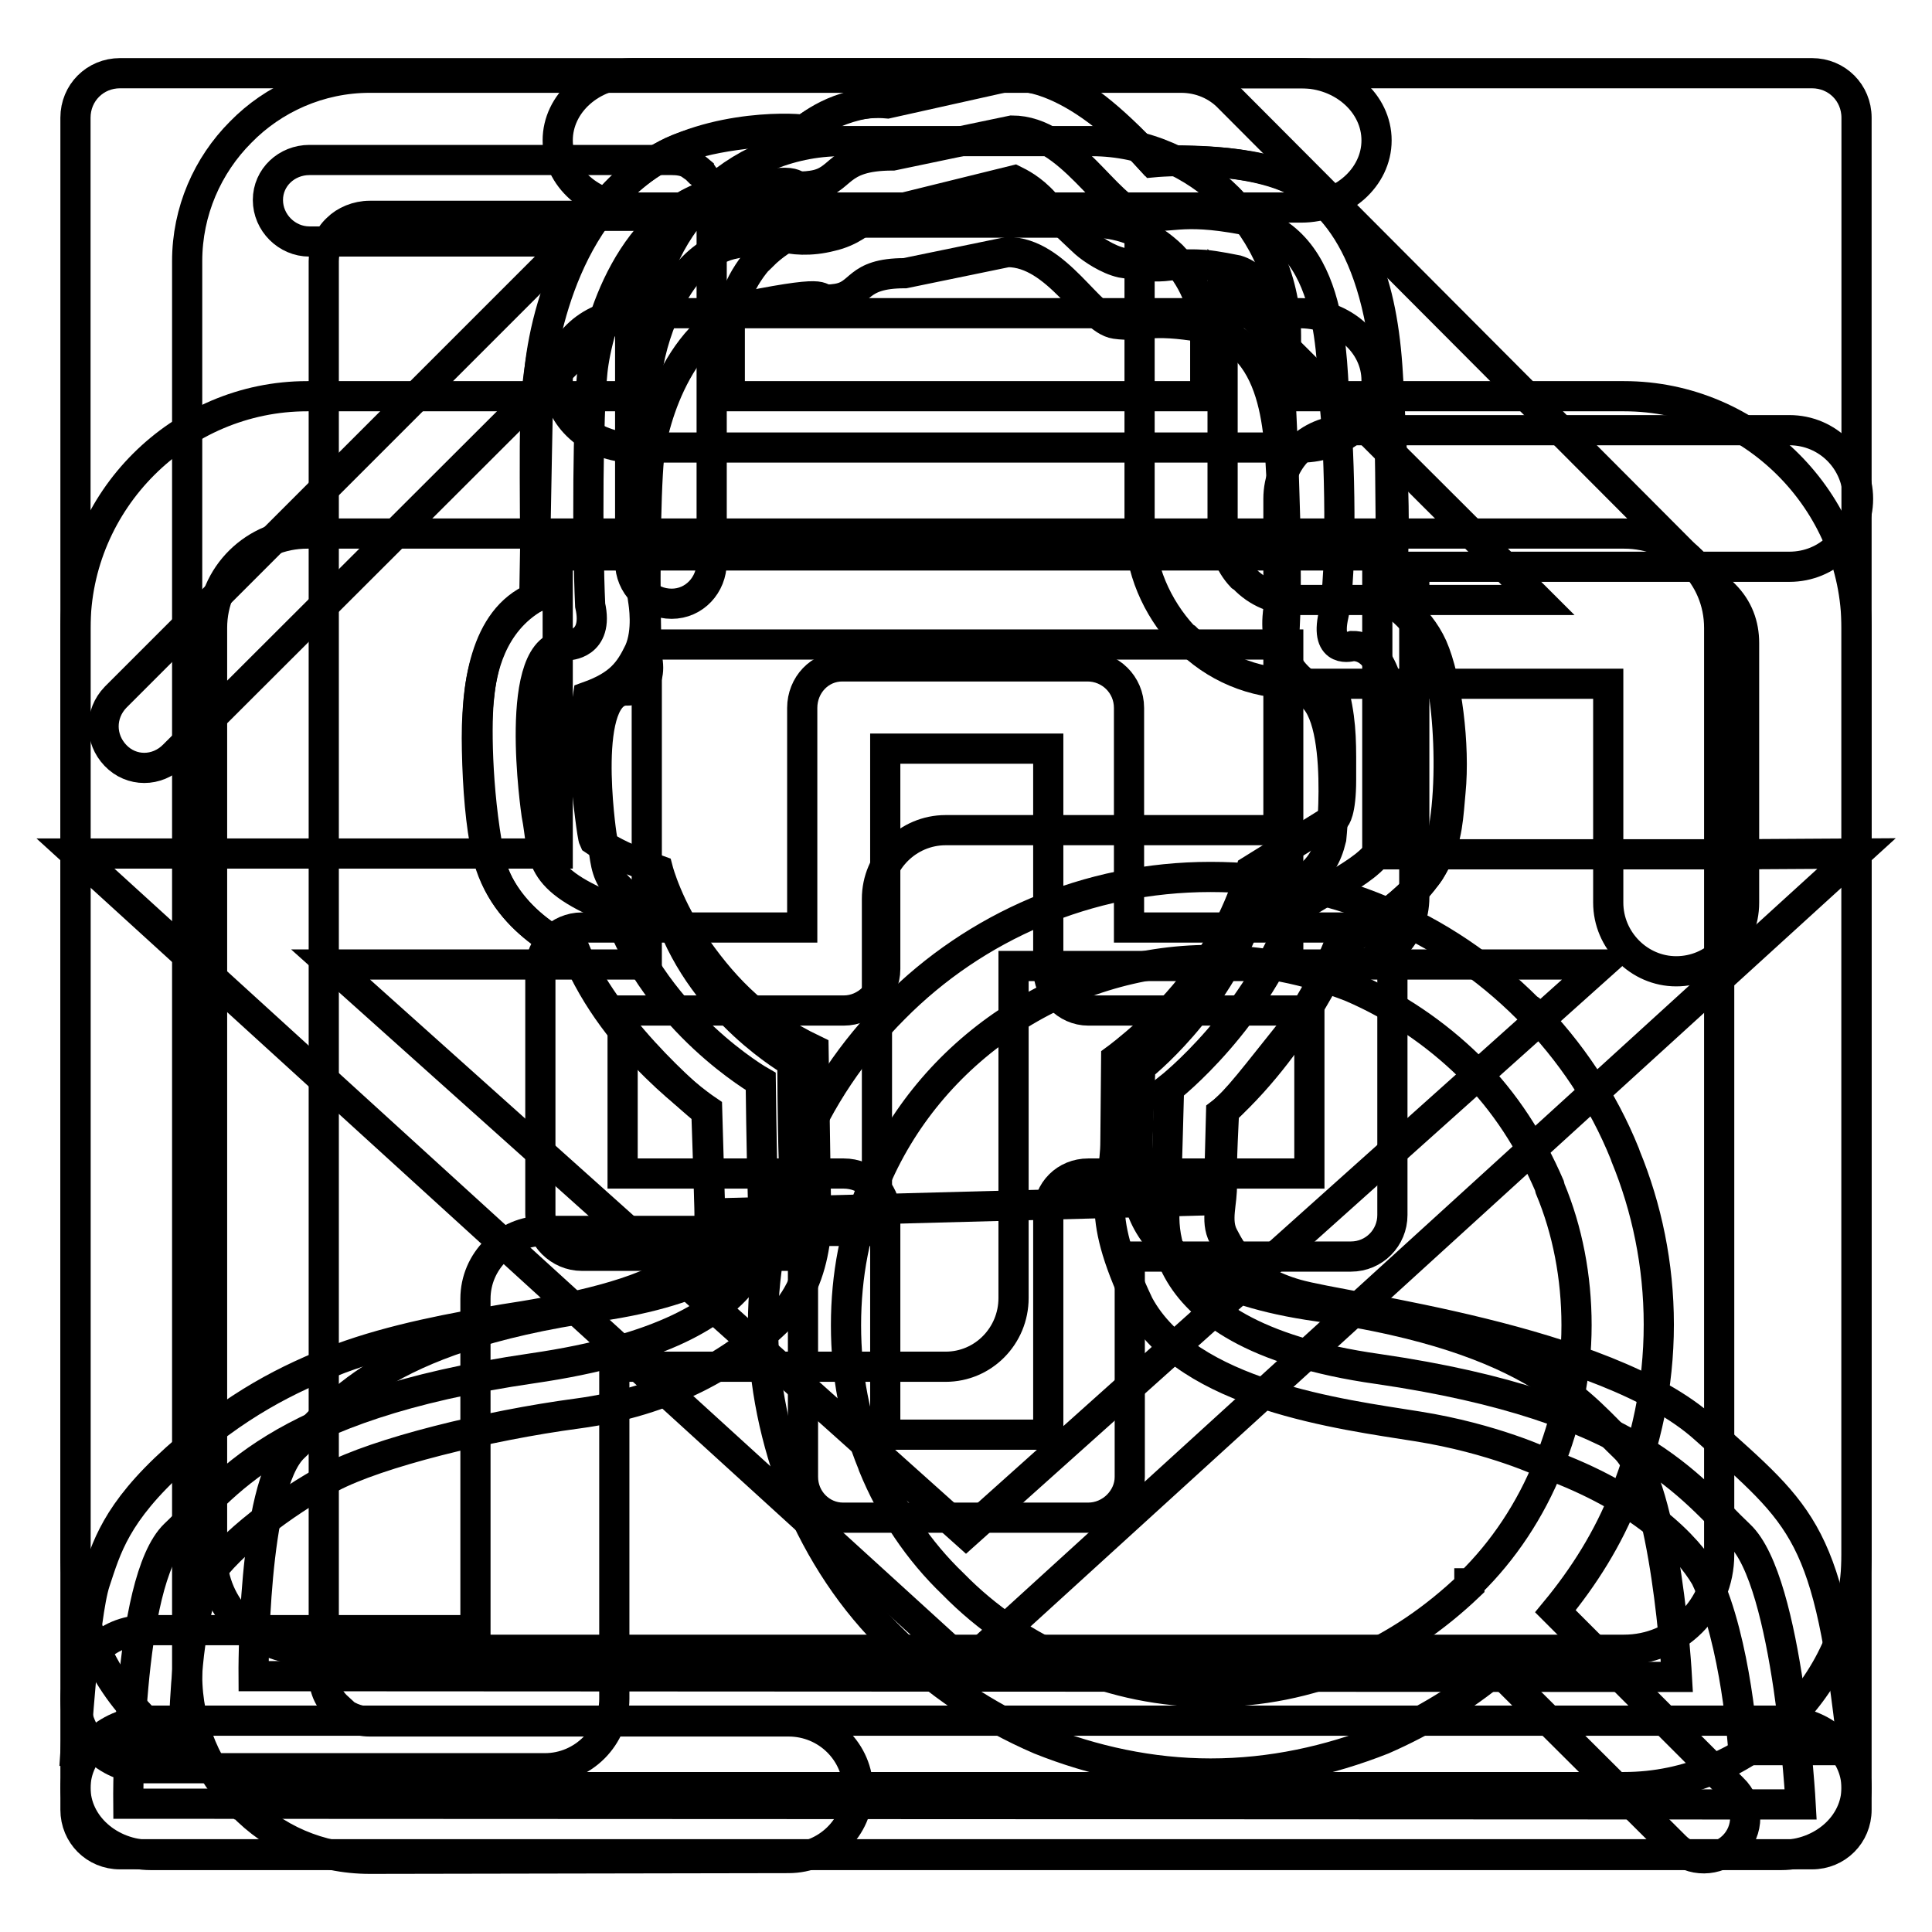 <?xml version="1.0" encoding="utf-8"?>
<!-- Svg Vector Icons : http://www.onlinewebfonts.com/icon -->
<!DOCTYPE svg PUBLIC "-//W3C//DTD SVG 1.1//EN" "http://www.w3.org/Graphics/SVG/1.1/DTD/svg11.dtd">
<svg version="1.1" xmlns="http://www.w3.org/2000/svg" xmlns:xlink="http://www.w3.org/1999/xlink" x="0px" y="0px" viewBox="0 0 256 256" enable-background="new 0 0 256 256" xml:space="preserve">
<g><g><path stroke-width="4" fill-opacity="0" stroke="#000000"  d="M246,239.8c0,3.3-2.6,5.9-5.9,5.9H15.9c-3.3,0-5.9-2.6-5.9-5.9V15.6c0-3.3,2.6-5.9,5.9-5.9h224.2c3.3,0,5.9,2.6,5.9,5.9V239.8z"/><path stroke-width="4" fill-opacity="0" stroke="#000000"  d="M215.2,52.5h-44.8v-8c0-7.1-2.9-13.5-7.6-18.2l0,0c-4.6-4.6-11.1-7.6-18.1-7.6h-33.2c-7.1,0-13.6,3-18.2,7.6l0,0c-4.6,4.7-7.6,11.2-7.6,18.2v8H40.7C23.9,52.5,10,66.3,10,83.2V206c0,17,13.9,30.8,30.7,30.8h174.5c16.9,0,30.8-13.9,30.8-30.8V83.2C246,66.4,232.1,52.5,215.2,52.5L215.2,52.5z M96.6,44.5L96.6,44.5c0-4.1,1.7-7.8,4.3-10.6h0.1c2.7-2.7,6.4-4.4,10.5-4.4h33.3c4.1,0,7.7,1.7,10.5,4.4c2.7,2.8,4.4,6.5,4.4,10.6v8h-63V44.5L96.6,44.5z M227.8,206L227.8,206c0,7-5.6,12.6-12.6,12.6H40.7c-6.8,0-12.6-5.5-12.6-12.6V83.2c0-7,5.7-12.5,12.6-12.5h174.5c7,0,12.6,5.5,12.6,12.5L227.8,206L227.8,206z M178.9,122.9L178.9,122.9h-29.3V93.8c0-3.1-2.5-5.5-5.5-5.5h-32.5c-3,0-5.3,2.5-5.3,5.5v29.1H77.1c-3,0-5.5,2.5-5.5,5.5v32.5c0,3,2.5,5.5,5.5,5.5h29.3v29.3c0,3,2.4,5.4,5.3,5.4h32.5c3,0,5.5-2.5,5.5-5.4v-29.2h29.3c3.1,0,5.5-2.5,5.5-5.5v-32.5C184.4,125.4,182,122.9,178.9,122.9L178.9,122.9z M173.5,155.5L173.5,155.5h-29.3c-3,0-5.3,2.3-5.3,5.3v29.3h-21.6v-29.3c0-3-2.5-5.3-5.5-5.3H82.5v-21.6h29.3c3,0,5.5-2.5,5.5-5.5V99.2h21.6v29.2c0,3,2.4,5.5,5.3,5.5h29.3V155.5L173.5,155.5z"/><path stroke-width="4" fill-opacity="0" stroke="#000000"  d="M206.1,213.5l23.5,23.5c2.2,2.1,2.2,5.6,0,7.7c-2.1,2-5.5,2.1-7.6,0l-23.6-23.5c-4.6,3.8-9.7,6.9-15.2,9.3c-7.1,2.8-14.7,4.5-22.8,4.5c-7.9,0-15.6-1.7-22.6-4.5l0,0c-7.2-3.1-13.8-7.5-19.3-13c-5.5-5.3-9.8-11.8-12.9-19.2l-0.1-0.3c-2.7-7-4.4-14.6-4.4-22.5c0-7.9,1.7-15.6,4.5-22.6c3-7.3,7.4-13.8,12.9-19.3c10.7-10.8,25.6-17.4,41.9-17.4c8.1,0,15.7,1.5,22.8,4.5c7.2,3,13.7,7.4,19.2,12.9l0.3,0.2c5.4,5.5,9.7,11.9,12.6,19.1l0.1,0.3c2.8,6.8,4.4,14.4,4.4,22.3c0,8.2-1.7,15.7-4.5,22.7C213.1,203.8,209.9,208.9,206.1,213.5L206.1,213.5z M49,10.3L49,10.3c-6.7,0-12.8,2.8-17.1,7.2c-4.4,4.4-7.1,10.5-7.1,17.1V222c0,6.7,2.7,12.9,7.1,17.1H32c4.3,4.5,10.3,7.2,17,7.2l55.5-0.1c5,0,9.2-4,9.2-9c0-5-4.1-9.1-9.2-9.1H49c-1.7,0-3.2-0.7-4.4-1.8l0.1-0.1c-1.2-1.1-1.8-2.6-1.8-4.3V34.6c0-1.6,0.6-3.2,1.8-4.3c1-1,2.6-1.7,4.3-1.7h102v41.3c0,5.5,2.3,10.6,5.8,14.4l0.3,0.2c3.8,3.9,8.9,6.1,14.6,6.1h41.4v29c0,5,4.1,9.1,9,9.1c5,0,9-4,9-9.1V85.4v-0.2c0-2.4-0.8-4.6-2.6-6.4L162.9,13c-1.6-1.7-3.9-2.7-6.4-2.7L49,10.3L49,10.3z M203.8,79.5L203.8,79.5h-32.1c-2.7,0-5.1-1-6.9-2.9l-0.3-0.2c-1.6-1.7-2.5-4.1-2.5-6.6V37.8L203.8,79.5L203.8,79.5z M179.1,130.8L179.1,130.8c-5.8-2.3-12-3.6-18.7-3.6c-19.4,0-37.4,12-44.7,29.9c-2.4,5.7-3.6,11.9-3.6,18.5c0,6.6,1.2,12.7,3.5,18.3l0.1,0.3c2.4,5.9,6,11.3,10.6,15.7c4.4,4.5,9.8,8.2,15.7,10.6c5.7,2.4,12,3.7,18.4,3.7c6.6,0,12.9-1.3,18.7-3.7c5.8-2.4,11.1-6.1,15.6-10.4v-0.3h0.1c4.4-4.3,8-9.7,10.4-15.7c2.3-5.6,3.7-11.9,3.7-18.5c0-6.4-1.2-12.6-3.5-18.1l-0.1-0.4c-2.5-5.8-5.9-11.1-10.3-15.5l-0.3-0.3C190.2,136.9,184.9,133.3,179.1,130.8L179.1,130.8z"/><path stroke-width="4" fill-opacity="0" stroke="#000000"  d="M23,100.1c-2.2,2.2-5.6,2.2-7.7,0c-2.1-2.2-2.1-5.5,0-7.7L75.7,32H41c-3,0-5.5-2.5-5.5-5.5c0-3,2.5-5.3,5.5-5.3H89c0.8,0,1.8,0.1,2.5,0.6h0.1l0.4,0.3l0.6,0.5v0.1l0.1,0.1l0.3,0.2c0.2,0.3,0.3,0.4,0.5,0.7l0.3,0.3v0.1c0.4,0.7,0.5,1.7,0.5,2.5v0.1v47.8c0,3-2.3,5.5-5.3,5.5c-3.1,0-5.5-2.5-5.5-5.5V39.7L23,100.1L23,100.1z M19.2,234.3L19.2,234.3h53c5.1,0,9.2-4.2,9.2-9.2v-0.3v-43.7h43.9c5,0,9-4.1,9-9.1v-0.2v-43.8h44c5.1,0,9.1-4.1,9.1-9.1v-0.3V75.1h49.7c5.1,0,9.1-4,9.1-9c0-5-4-9.1-9.1-9.1h-58.4h-0.3c-5,0-9,4-9,9.1V110h-43.9h-0.2c-5,0-9.1,4.1-9.1,9.1v44H72.3h-0.3c-4.9,0-9,4-9,9V216H19.2c-5.1,0-9.2,4.1-9.2,9.2C10,230.1,14.1,234.3,19.2,234.3L19.2,234.3z"/><path stroke-width="4" fill-opacity="0" stroke="#000000"  d="M246,236.9c0,4.9-4.5,8.9-10,8.9H20c-5.5,0-10-4-10-8.9l0,0c0-4.9,4.5-8.9,10-8.9H236C241.5,228,246,232,246,236.9L246,236.9z"/><path stroke-width="4" fill-opacity="0" stroke="#000000"  d="M182.4,18.6c0,4.9-4.5,8.9-10,8.9H83.9c-5.5,0-10-4-10-8.9l0,0c0-4.9,4.5-8.9,10-8.9h88.5C177.9,9.7,182.4,13.7,182.4,18.6L182.4,18.6z"/><path stroke-width="4" fill-opacity="0" stroke="#000000"  d="M182.4,50.4c0,4.9-4.5,8.9-10,8.9H83.9c-5.5,0-10-4-10-8.9l0,0c0-4.9,4.5-8.9,10-8.9h88.5C177.9,41.6,182.4,45.5,182.4,50.4L182.4,50.4z"/><path stroke-width="4" fill-opacity="0" stroke="#000000"  d="M229.5,113.2h-1h-46V85.4V73.6v0H73.9v0l0,0v39.5H26.8l0,0H10l118,107.5l118-107.5L229.5,113.2L229.5,113.2z M43.8,127.8h30.1h11.8v-14.6V85.4h85v27.8v14.6h11.8h29.7L128,203.2L43.8,127.8z"/><path stroke-width="4" fill-opacity="0" stroke="#000000"  d="M118.3,20.6c-7.7,0-6.5,3.4-10.7,4c-4.2,0.6,0.8-1.6-11.6,0.7c-12.5,2.3-16.9,18.1-17.5,23.9c-0.6,5.8-0.7,22.3-0.3,31c1.2,5.3-3,5.3-3,5.3c-7.5-0.5-4.1,22.4-4.1,22.4c1.1,5.6-0.4,8.5,10.7,12.8c5.3,14.8,19,22.6,19,22.6s0.1,9.1,0.3,15.8c0,2.6,3.9,17.2-30.5,22.2c-34.4,5-40.9,15.9-47.4,22C16.7,209.5,17,239,17,239l221.6,0.1c0,0-1.6-29.6-8.1-35.7c-6.5-6.1-13.5-17-47.9-22c-33.4-4.7-27.9-22.3-28.1-23.3c0.1-2.6,0.4-13.9,0.4-13.9s11.7-9.1,16.9-23.8c8.3-5.2,11.4-5.9,12.8-11.8c0,0,2.4-23.1-5.4-23c0,0-3.7,1.2-2.5-4.1c1.2-5.3,0.8-21.7,0.2-27.5c-0.6-5.8,0.3-22.5-12.2-24.9c-8.5-1.6-9.6,0-13.8-0.6c-4.1-0.6-9.1-11.2-16.8-11.2L118.3,20.6z"/><path stroke-width="4" fill-opacity="0" stroke="#000000"  d="M119.9,36.2c-6.6,0-5.6,2.9-9.1,3.4c-3.5,0.5,0.7-1.4-9.9,0.6c-10.6,2-14.4,15.4-14.9,20.4c-0.5,5-0.6,18.9-0.3,26.4c1,4.5-2.5,4.5-2.5,4.5c-6.4-0.4-3.5,19.1-3.5,19.1c0.9,4.8-0.3,7.2,9.1,10.9c4.5,12.6,16.2,19.2,16.2,19.2s0,7.8,0.2,13.5c-1-0.5,3.3,14.7-26,18.9c-29.2,4.2-34.8,13.6-40.3,18.7c-5.5,5.2-5.3,30.3-5.3,30.3l188.6,0.1c0,0-1.4-25.2-6.9-30.4c-5.5-5.2-11.5-14.5-40.7-18.7c-28.4-4-23.7-19-23.9-19.9c0-2.3,0.4-11.8,0.4-11.8s9.9-7.7,14.4-20.3c7.1-4.4,9.7-5,10.9-10c0,0,2.1-19.7-4.6-19.6c0,0-3.2,1-2.1-3.5c1-4.5,0.7-18.4,0.2-23.4s0.3-19.2-10.4-21.2c-7.2-1.3-8.2,0-11.7-0.5c-3.5-0.5-7.7-9.5-14.3-9.5L119.9,36.2z"/><path stroke-width="4" fill-opacity="0" stroke="#000000"  d="M161.5,159l0.3-11.5c2-1.5,4.9-5.4,9-10.5c4.1-5.2,6.6-11.8,6.6-11.8s8.1-4.3,11.4-8.9c4.2-4.4,3.6-22.3,1.7-28.2c-1.9-6-6.4-8.5-6.4-8.5s0.4-2.5,0-24.3c-0.4-21.7-7.4-28.8-13.2-31.7c-5.8-2.9-18.3-2.3-18.3-2.3c-11.9-13.1-19.3-11.1-19.3-11.1l-15.7,3.5c-6.5-0.6-11.1,3.6-11.1,3.6c-5.6,0-12.9,0.7-17.5,2.8c-14.3,7-17.6,24.8-17.7,31.9c-0.2,9.2-0.5,27.2-0.5,27.2c-6.5,2.8-7.8,11.6-7.6,20.2c0.1,5,0.5,9.9,1.3,13.5c2.1,9.6,11.8,13.3,11.8,13.3c5.2,12.7,17.4,20.9,17.4,20.9l0.4,13.7l52.7-1.4L161.5,159z"/><path stroke-width="4" fill-opacity="0" stroke="#000000"  d="M93.6,147.3c0,0-12.5-9.9-17.4-21.2c0,0-9.7-3.8-11.4-12.7c-1.7-8.9-1.7-18.1-1.3-21.2C63.8,89,65,82.5,71,79.1c0,0-0.3-21.7,0-25.7S72.8,32.2,84.4,23c8-6.5,20.3-6.1,22.1-5.8c0,0,5.4-4,11-3.6l15.9-3.5c0,0,4.4,0,6.9,1.1c2.5,1.1,6.6,3.8,12.5,10.3c0,0,13.3-1.3,20.3,3.3c6.9,4.6,10.1,12.6,10.8,24.9c0.7,12.2,0.9,19,0.7,23.7c-0.2,4.6-0.4,6-0.4,6s3.7,2.1,5.6,6.3c1.9,4.3,3,13.1,2.4,19.2c-0.6,6.2-0.1,12.1-14.4,20.1c0,0-5.1,12.6-15.6,22.2c0,0-0.4,7.3-0.3,9.7c0.1,2.4-0.9,4.8,0.2,6.9c1.1,2.1,3,5.8,9.7,7.7c6.6,1.9,40.9,5.9,54.1,17.8c13.3,11.9,16.4,13.6,19.6,42.6H231c0,0-0.9-14.3-5-22.9c-2.4-4.1-8.5-10.5-21.2-15.1c0,0-6.9-3.3-17-4.9c-10-1.6-30.4-4.1-36.9-16.1c-6.2-13-3.1-15.2-3.1-21.7l0.1-10.9c0,0,7.5-5.5,11.7-12.1c4.7-6.6,6.2-12.9,6.2-12.9l11.1-6.9c0,0,0.8-0.7,0.8-5.1s0.1-7.1-0.8-11c0,0-5.6-0.8-7.3-6.6c0,0-0.7-2.9-0.1-5.3c0.5-2.4,0.9-8.6,0.8-11.1c-0.1-2.5-0.4-18.1-1.3-23.6c-0.8-5.5-1.9-8.9-5.1-9.9c0,0-2.9-0.6-4.3-0.7c-1.4-0.1-3.3-0.1-4.8,0.1c-1.5,0.2-3.2,0.1-6.2-0.4c-1.8-0.4-3.9-1.8-4.8-2.6c0,0-3.7-3.4-5.4-5.3c-1.7-1.9-3.4-2.7-4-3L119,27.7c0,0-2.3,0-2.9,0.2c0,0-0.5,0.3-1.1,0.8c-0.6,0.5-2.2,2-4.9,2.6c-2.7,0.7-5.2,0.5-6.7,0c0,0-5,0.7-6.6,1.1c-1.6,0.4-3.7,1.5-5.6,3.7c-2,2.2-5.4,8.4-5.8,16.4c-0.4,8-0.4,22.2-0.3,23.5c0,1.3,0,2.8,0.1,3.4c0.1,0.6,0.7,4.2-0.5,6.9c-1.3,2.7-2.6,4.5-6.8,6c0,0-0.7,4.4-0.4,9.2c0.4,4.8,1,9.4,1.2,9.8c0,0,2.2,1.5,4.6,2.5c2.5,1,3.9,1.5,3.9,1.5s1.3,5,5.2,10.5c3.9,5.5,8.3,9.9,15.4,13.3l0.3,19.3c0,0,1.3,10.2-4.7,16.2c-6,6-14.9,11.1-26.9,12.7s-26.5,5.2-32.7,8.5c-6.2,3.3-13.4,8.8-16.3,13.1c0,0-1.9,4.1-2.6,11.6S24.4,232,24.4,232H10c0,0,1.1-17.9,2.6-22.4c1.5-4.5,2.7-9.1,10.7-16.3c8-7.2,14.8-10.6,21.8-13.3c7-2.6,15.2-4.1,21.7-5.2c6.6-1,17-2.9,22.1-6.2c5-3.3,5.2-4.6,5.1-8.6C93.9,156,93.6,147.3,93.6,147.3z"/></g></g>
</svg>